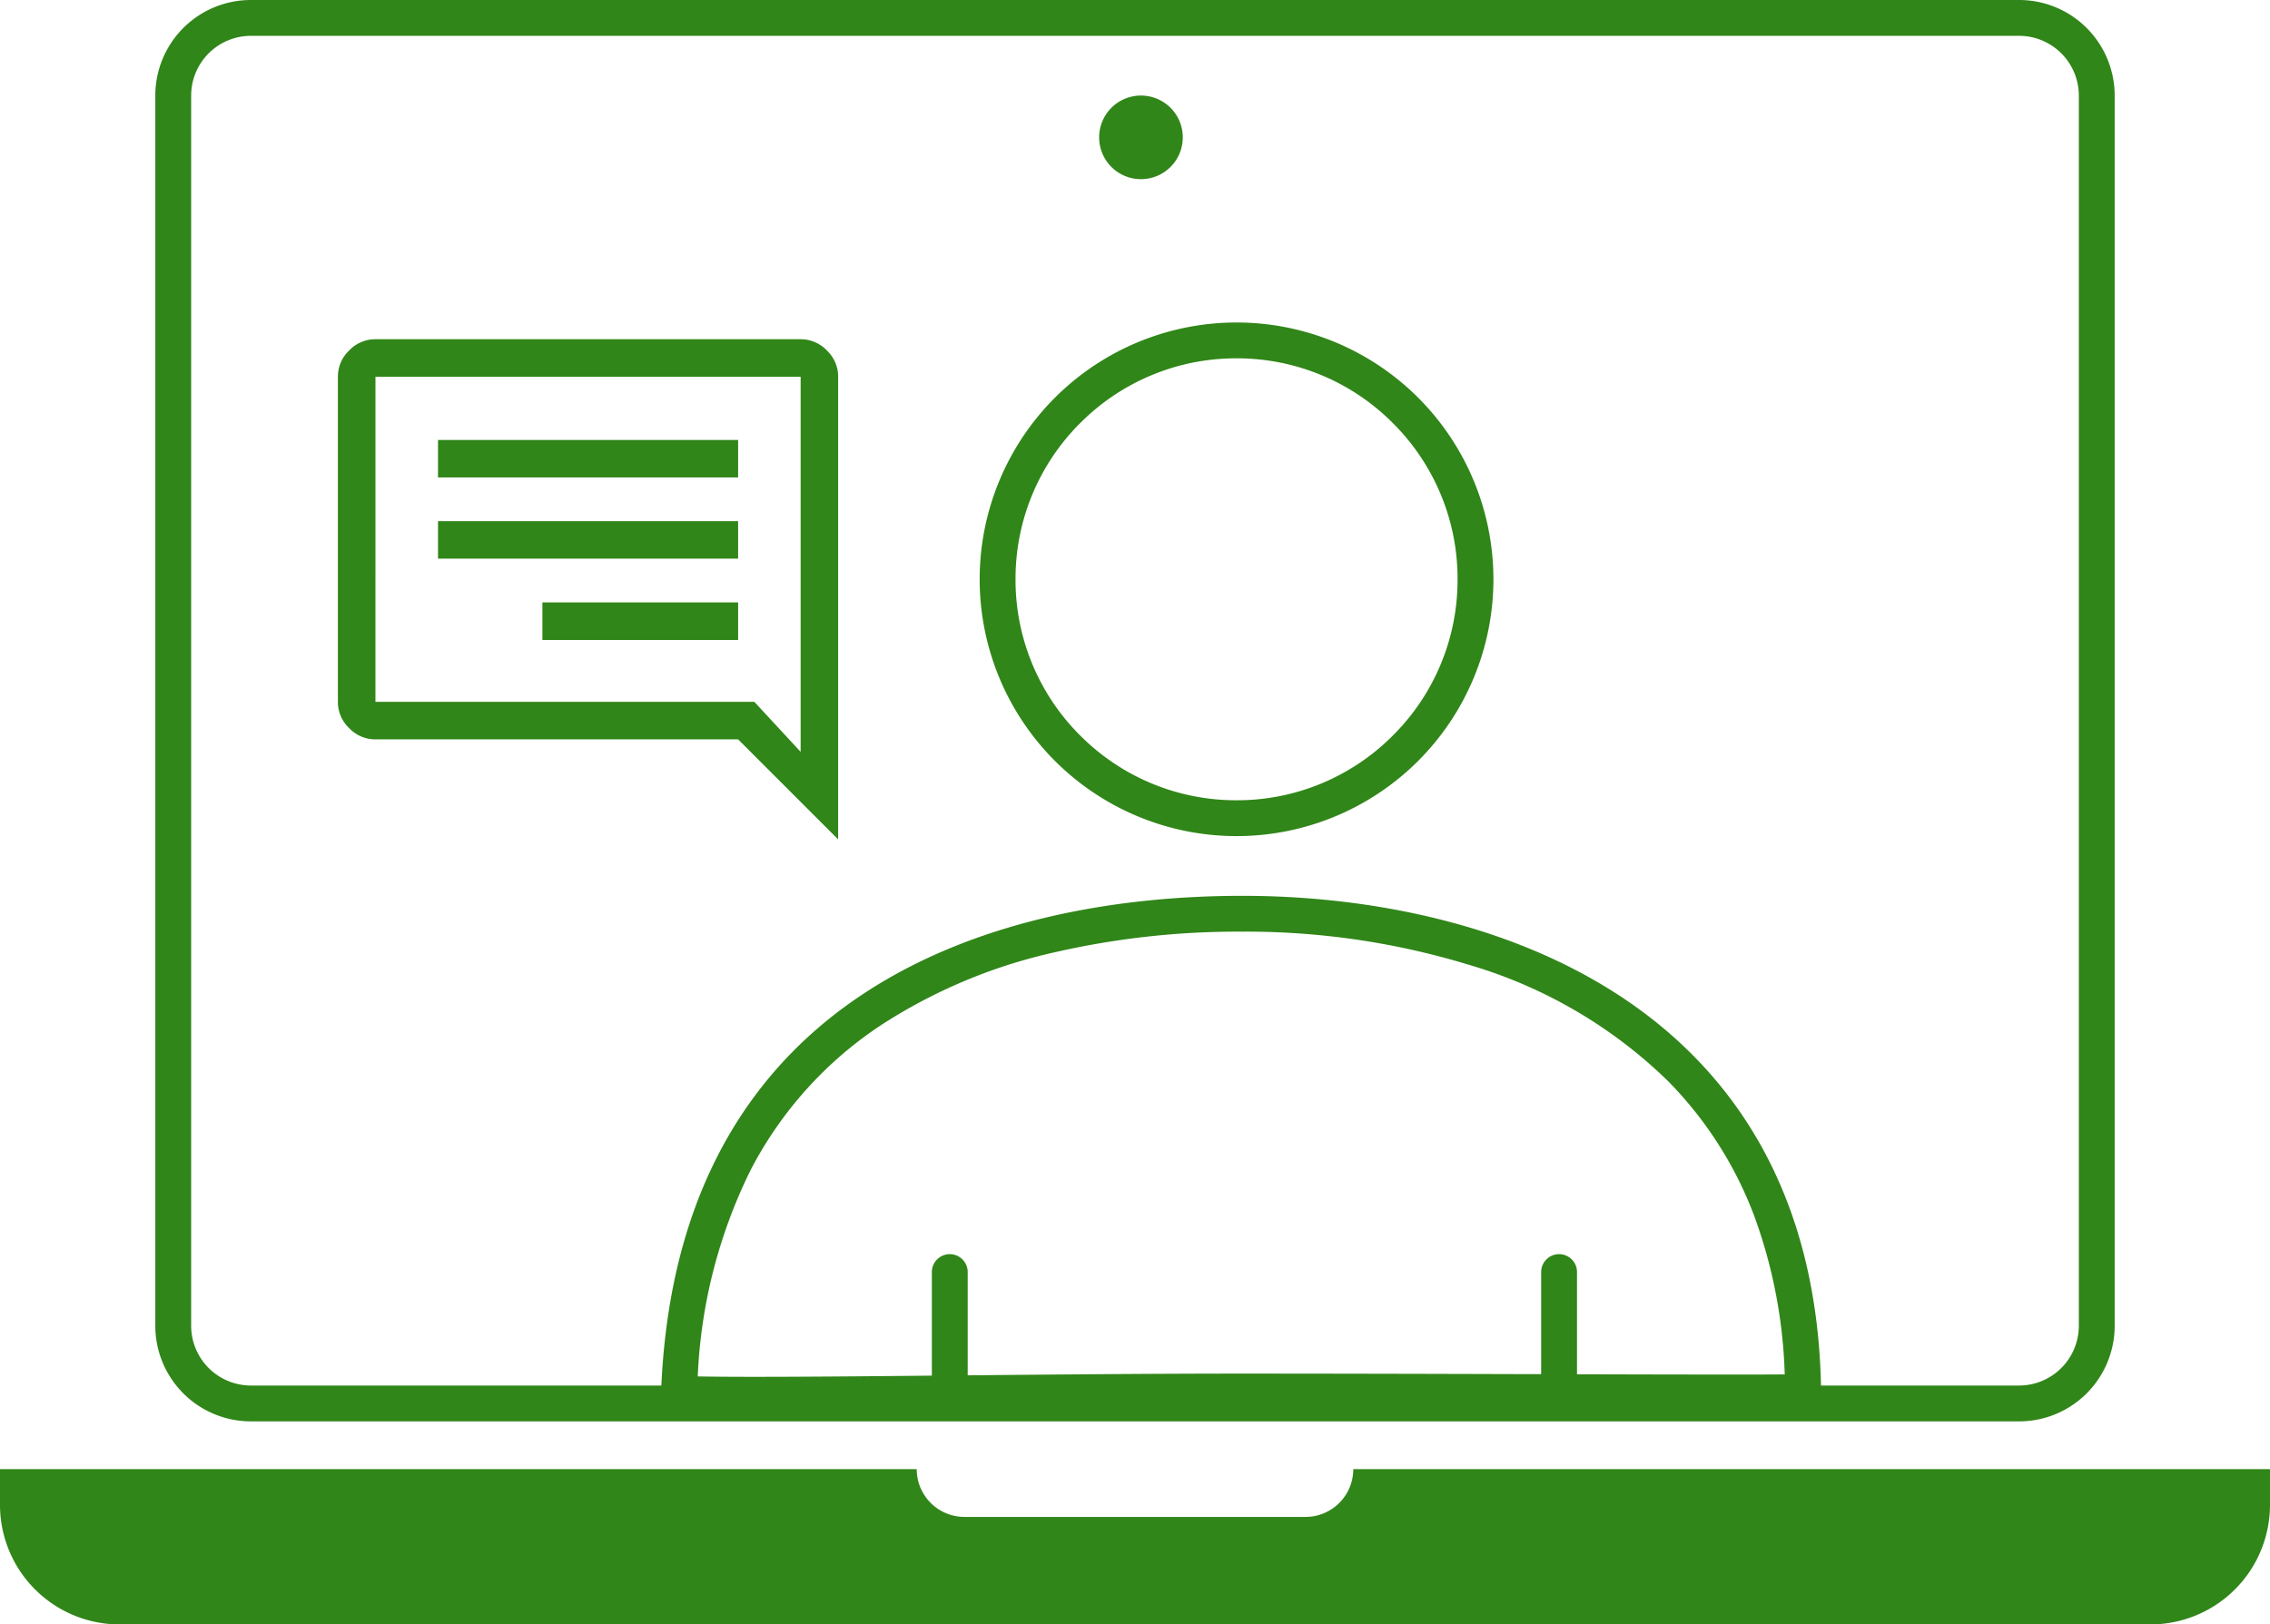 <svg xmlns="http://www.w3.org/2000/svg" id="Video_Call" data-name="Video Call" width="190.001" height="136" viewBox="0 0 190.001 136"><path id="Union_24" data-name="Union 24" d="M-5256,9390a10.013,10.013,0,0,1-10-10v-3h76.73a4,4,0,0,0,4,4h28.541a4,4,0,0,0,4-4H-5076v3a10.012,10.012,0,0,1-10,10Zm120.5-17H-5245a8,8,0,0,1-8-8V9262a8,8,0,0,1,8-8h148a8,8,0,0,1,8,8v103a8,8,0,0,1-8,8Zm38.5-3a5.007,5.007,0,0,0,5-5V9262a5.006,5.006,0,0,0-5-5h-148a5.006,5.006,0,0,0-5,5v103a5.007,5.007,0,0,0,5,5h34.357c1.545-33.267,28.062-41,48.644-41,20.565,0,47.723,8.814,48.417,41Zm-80.7-36.277a44.343,44.343,0,0,0-14.641,6.158,32.434,32.434,0,0,0-10.812,12.04,43.04,43.04,0,0,0-4.445,17.315c1.075.021,2.623.035,4.85.035,3.943,0,9.151-.044,14.745-.1V9360.5a1.5,1.5,0,0,1,1.5-1.5,1.5,1.5,0,0,1,1.5,1.5v8.645c7.4-.07,15.665-.145,23-.145,7.64,0,16.256.023,23.856.045l1.143,0V9360.5a1.5,1.5,0,0,1,1.5-1.5,1.5,1.5,0,0,1,1.5,1.5v8.557c4.753.014,9.128.023,12.549.023,2.17,0,3.726,0,4.838-.012a42.056,42.056,0,0,0-2.583-13.348,32.244,32.244,0,0,0-7.186-11.21,39.9,39.9,0,0,0-16.63-9.724A63.756,63.756,0,0,0-5162,9332,68.531,68.531,0,0,0-5177.7,9333.723Zm-26.521-17.822h-30.355a3,3,0,0,1-2.2-.943,3,3,0,0,1-.942-2.2v-27.214a3.009,3.009,0,0,1,.942-2.2,3.015,3.015,0,0,1,2.2-.943h35.589a3.021,3.021,0,0,1,2.2.943,3.014,3.014,0,0,1,.94,2.2v38.73Zm-30.355-3.142h31.715l3.875,4.188v-31.4h-35.589Zm35.589,0v0ZM-5184,9302.5a21.5,21.5,0,0,1,21.5-21.5,21.5,21.5,0,0,1,21.5,21.5,21.5,21.5,0,0,1-21.5,21.5A21.5,21.5,0,0,1-5184,9302.5Zm8.417-13.082A18.388,18.388,0,0,0-5181,9302.5a18.387,18.387,0,0,0,5.417,13.081A18.392,18.392,0,0,0-5162.5,9321a18.384,18.384,0,0,0,13.082-5.418A18.379,18.379,0,0,0-5144,9302.5a18.38,18.38,0,0,0-5.42-13.082A18.377,18.377,0,0,0-5162.5,9284,18.386,18.386,0,0,0-5175.583,9289.419Zm-45.018,18.16v-3.142h16.383v3.142Zm-8.738-6.806v-3.139h25.121v3.139Zm0-6.8v-3.139h25.121v3.139ZM-5174,9265.5a3.5,3.5,0,0,1,3.5-3.5,3.5,3.5,0,0,1,3.5,3.5,3.5,3.5,0,0,1-3.5,3.5A3.5,3.5,0,0,1-5174,9265.5Z" transform="translate(5266 -9254)" fill="#308618"></path></svg>